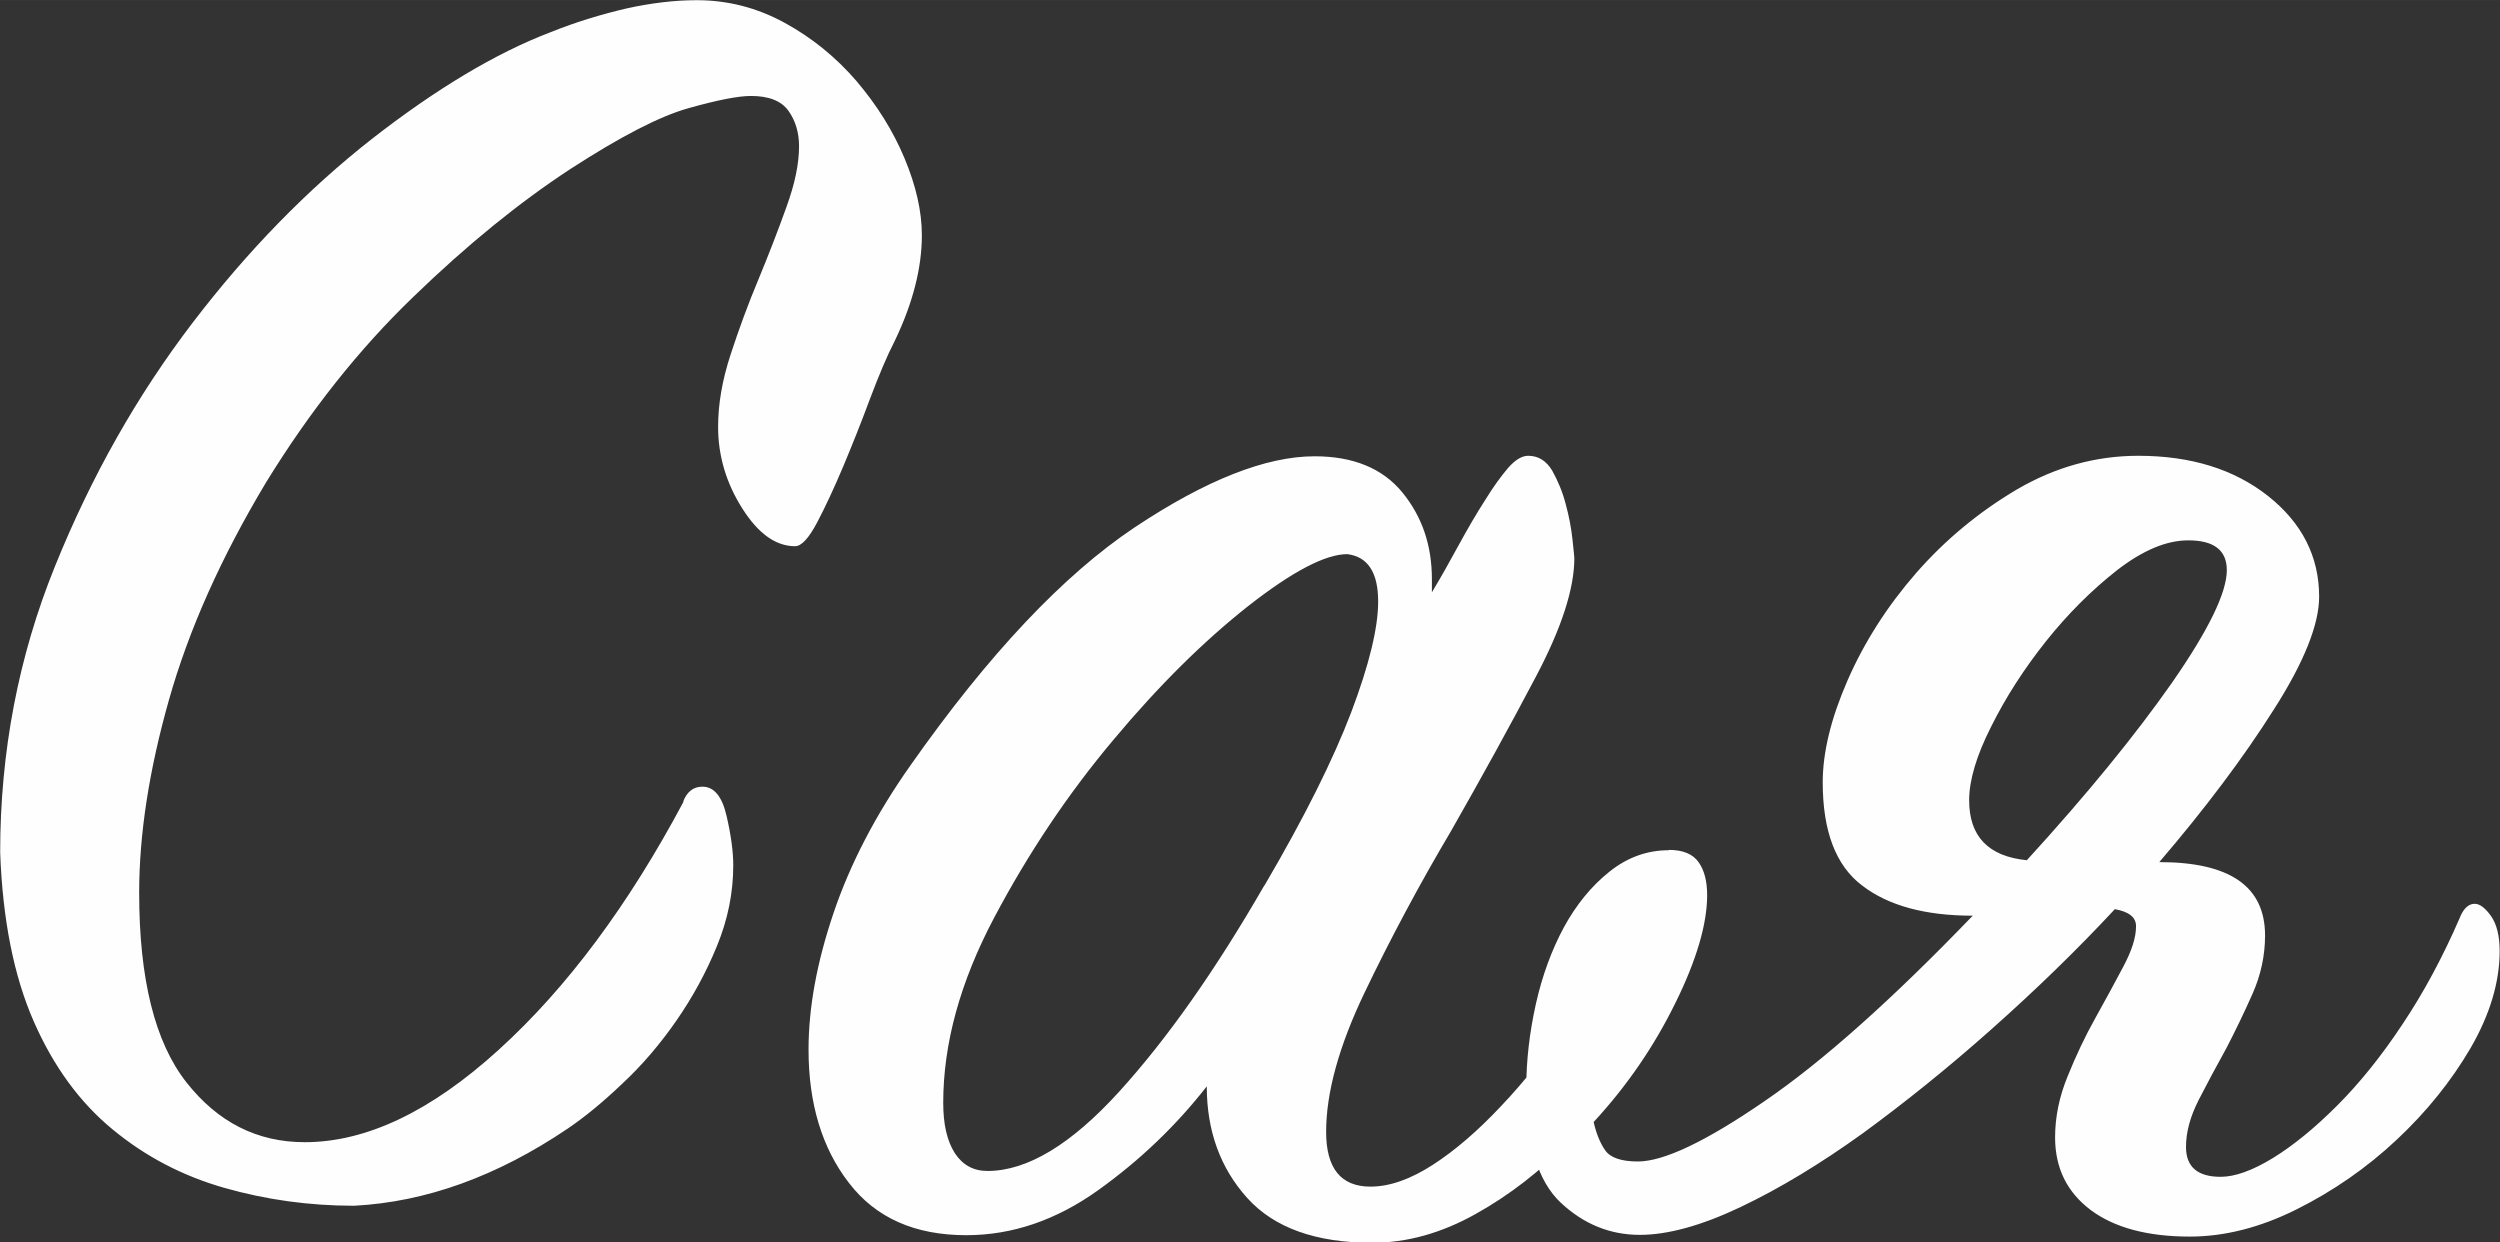 <?xml version="1.0" encoding="UTF-8"?> <svg xmlns="http://www.w3.org/2000/svg" xmlns:xlink="http://www.w3.org/1999/xlink" xmlns:xodm="http://www.corel.com/coreldraw/odm/2003" xml:space="preserve" width="38.105mm" height="18.935mm" version="1.1" style="shape-rendering:geometricPrecision; text-rendering:geometricPrecision; image-rendering:optimizeQuality; fill-rule:evenodd; clip-rule:evenodd" viewBox="0 0 145.14 72.12"><rect x="0" y="0" width="145.14" height="72.12" fill="#333333" stroke="none"/> <defs> <style type="text/css"> .fil0 {fill:#FEFEFE;fill-rule:nonzero} </style> </defs> <g id="Слой_x0020_1">  <path class="fil0" d="M39.66 46.54c0.22,-0.58 0.6,-0.87 1.12,-0.87 0.67,0 1.14,0.56 1.4,1.69 0.26,1.12 0.39,2.08 0.39,2.88 0,1.6 -0.32,3.16 -0.95,4.69 -0.63,1.54 -1.42,2.98 -2.35,4.32 -0.93,1.34 -1.97,2.57 -3.13,3.65 -1.15,1.1 -2.22,1.97 -3.18,2.62 -4.1,2.77 -8.23,4.26 -12.4,4.48 -2.61,0 -5.12,-0.35 -7.54,-1.04 -2.42,-0.69 -4.58,-1.82 -6.48,-3.39 -1.9,-1.56 -3.43,-3.65 -4.58,-6.27 -1.15,-2.62 -1.81,-5.9 -1.95,-9.82 0,-5.82 1.06,-11.37 3.18,-16.6 2.12,-5.25 4.79,-9.95 7.99,-14.14 3.2,-4.19 6.67,-7.74 10.39,-10.66 3.72,-2.9 7.19,-4.99 10.39,-6.21 1.49,-0.6 2.96,-1.04 4.41,-1.38 1.45,-0.32 2.81,-0.48 4.08,-0.48 1.79,0 3.48,0.43 5.08,1.3 1.6,0.87 3,2.01 4.19,3.39 1.19,1.4 2.12,2.88 2.79,4.48 0.67,1.6 1.01,3.09 1.01,4.48 0,1.88 -0.52,3.93 -1.56,6.1 -0.45,0.87 -0.93,2.01 -1.45,3.39 -0.52,1.4 -1.04,2.7 -1.56,3.94 -0.52,1.23 -1.02,2.31 -1.51,3.24 -0.48,0.91 -0.91,1.38 -1.28,1.38 -1.12,0 -2.14,-0.73 -3.07,-2.2 -0.93,-1.47 -1.4,-3.05 -1.4,-4.73 0,-1.32 0.24,-2.72 0.73,-4.21 0.48,-1.47 1.02,-2.94 1.62,-4.37 0.6,-1.45 1.14,-2.85 1.62,-4.19 0.48,-1.32 0.73,-2.49 0.73,-3.52 0,-0.78 -0.2,-1.47 -0.61,-2.05 -0.41,-0.58 -1.14,-0.87 -2.18,-0.87 -0.75,0 -1.96,0.24 -3.63,0.71 -1.68,0.47 -3.97,1.66 -6.87,3.54 -2.9,1.9 -5.94,4.35 -9.1,7.41 -3.17,3.05 -6.01,6.64 -8.55,10.77 -2.61,4.35 -4.49,8.56 -5.64,12.63 -1.15,4.06 -1.73,7.8 -1.73,11.2 0,5 0.91,8.67 2.74,11 1.83,2.33 4.12,3.48 6.87,3.48 3.58,0 7.34,-1.79 11.28,-5.38 3.95,-3.59 7.52,-8.39 10.72,-14.4zm43.48 -12.17c0.52,-0.87 1.04,-1.79 1.56,-2.75 0.52,-0.95 1.02,-1.81 1.51,-2.57 0.48,-0.78 0.93,-1.4 1.34,-1.88 0.41,-0.47 0.8,-0.71 1.17,-0.71 0.6,0 1.06,0.3 1.4,0.87 0.33,0.6 0.6,1.23 0.78,1.94 0.19,0.69 0.32,1.38 0.39,2.03 0.07,0.67 0.11,1.02 0.11,1.1 0,1.77 -0.74,4.06 -2.23,6.88 -1.49,2.83 -3.13,5.81 -4.92,8.95 -1.86,3.14 -3.54,6.29 -5.03,9.4 -1.49,3.11 -2.23,5.81 -2.23,8.08 0,2.12 0.86,3.18 2.57,3.18 1.12,0 2.33,-0.43 3.63,-1.27 1.3,-0.84 2.63,-1.99 3.97,-3.42 1.34,-1.41 2.64,-3.05 3.91,-4.89 1.27,-1.84 2.42,-3.74 3.46,-5.73 0.3,-0.5 0.63,-0.76 1.01,-0.76 0.67,0 1.01,0.78 1.01,2.33 0,1.75 -0.5,3.63 -1.51,5.62 -1.01,1.99 -2.33,3.83 -3.97,5.53 -1.64,1.69 -3.44,3.09 -5.42,4.19 -1.97,1.1 -3.97,1.66 -5.98,1.66 -3.28,0 -5.7,-0.87 -7.26,-2.6 -1.56,-1.73 -2.35,-3.89 -2.35,-6.48 -1.79,2.29 -3.89,4.3 -6.31,6.03 -2.42,1.73 -4.97,2.61 -7.65,2.61 -2.98,0 -5.25,-1 -6.81,-3.03 -1.56,-2.01 -2.35,-4.6 -2.35,-7.74 0,-2.44 0.48,-5.06 1.45,-7.93 0.97,-2.87 2.46,-5.73 4.47,-8.58 4.54,-6.46 8.88,-11.05 13.01,-13.81 4.13,-2.75 7.62,-4.13 10.45,-4.13 2.23,0 3.93,0.69 5.08,2.08 1.15,1.4 1.73,3.07 1.73,5.06l0 0.76zm-9.72 17.02c2.31,-3.94 3.98,-7.29 5.03,-10.05 1.04,-2.75 1.56,-4.89 1.56,-6.42 0,-1.69 -0.6,-2.6 -1.79,-2.75 -1.27,0 -3.18,1 -5.75,3.01 -2.57,2.03 -5.18,4.6 -7.82,7.76 -2.64,3.14 -4.95,6.59 -6.93,10.33 -1.97,3.72 -2.96,7.31 -2.96,10.75 0,1.25 0.22,2.21 0.67,2.92 0.45,0.69 1.08,1.04 1.9,1.04 2.31,0 4.86,-1.54 7.65,-4.61 2.79,-3.07 5.6,-7.07 8.43,-11.98zm23.46 -2.05c0.82,0 1.4,0.24 1.73,0.71 0.34,0.47 0.5,1.12 0.5,1.92 0,1.66 -0.61,3.76 -1.84,6.25 -1.23,2.51 -2.81,4.82 -4.75,6.92 0.15,0.65 0.37,1.21 0.67,1.64 0.3,0.43 0.93,0.65 1.9,0.65 1.49,0 3.93,-1.15 7.32,-3.48 3.39,-2.31 7.43,-5.92 12.12,-10.79 -2.76,0 -4.9,-0.58 -6.42,-1.75 -1.53,-1.15 -2.29,-3.16 -2.29,-5.99 0,-1.75 0.48,-3.72 1.45,-5.94 0.97,-2.21 2.29,-4.28 3.97,-6.21 1.68,-1.92 3.63,-3.54 5.86,-4.86 2.23,-1.3 4.58,-1.95 7.04,-1.95 3.05,0 5.57,0.78 7.54,2.34 1.97,1.56 2.96,3.52 2.96,5.84 0,1.6 -0.87,3.8 -2.63,6.55 -1.75,2.77 -3.97,5.73 -6.65,8.86 4.1,0 6.14,1.41 6.14,4.26 0,1.15 -0.24,2.29 -0.73,3.39 -0.48,1.08 -0.99,2.14 -1.51,3.14 -0.6,1.08 -1.14,2.1 -1.62,3.03 -0.48,0.95 -0.73,1.84 -0.73,2.72 0,1.15 0.67,1.73 2.01,1.73 0.82,0 1.82,-0.35 3.02,-1.08 1.19,-0.73 2.44,-1.75 3.74,-3.05 1.3,-1.3 2.57,-2.87 3.8,-4.73 1.23,-1.84 2.33,-3.89 3.3,-6.12 0.22,-0.58 0.52,-0.87 0.89,-0.87 0.3,0 0.61,0.24 0.95,0.71 0.33,0.48 0.5,1.15 0.5,2.03 0,1.8 -0.56,3.68 -1.68,5.62 -1.12,1.92 -2.55,3.7 -4.3,5.34 -1.75,1.64 -3.69,2.98 -5.81,4.04 -2.12,1.06 -4.19,1.58 -6.2,1.58 -2.46,0 -4.38,-0.52 -5.75,-1.54 -1.38,-1.04 -2.07,-2.44 -2.07,-4.22 0,-1.17 0.24,-2.36 0.73,-3.55 0.48,-1.19 1.02,-2.33 1.62,-3.4 0.6,-1.08 1.14,-2.07 1.62,-2.98 0.48,-0.91 0.73,-1.67 0.73,-2.33 0,-0.52 -0.41,-0.84 -1.23,-0.99 -2.23,2.4 -4.62,4.71 -7.15,6.96 -2.53,2.25 -5.03,4.26 -7.48,6.05 -2.46,1.77 -4.82,3.2 -7.09,4.28 -2.27,1.08 -4.23,1.62 -5.86,1.62 -1.71,0 -3.24,-0.61 -4.58,-1.86 -1.34,-1.25 -2.01,-3.46 -2.01,-6.68 0,-1.6 0.19,-3.22 0.56,-4.88 0.37,-1.64 0.91,-3.11 1.62,-4.43 0.71,-1.3 1.58,-2.38 2.63,-3.22 1.04,-0.84 2.2,-1.26 3.46,-1.26zm30.16 -17.97c-1.27,0 -2.64,0.58 -4.13,1.73 -1.49,1.17 -2.87,2.55 -4.13,4.13 -1.27,1.6 -2.33,3.24 -3.18,4.95 -0.86,1.69 -1.28,3.13 -1.28,4.28 0,2.1 1.12,3.26 3.35,3.48 3.5,-3.83 6.31,-7.28 8.43,-10.31 2.12,-3.05 3.18,-5.23 3.18,-6.53 0,-1.15 -0.74,-1.73 -2.23,-1.73z"></path> </g> </svg> 